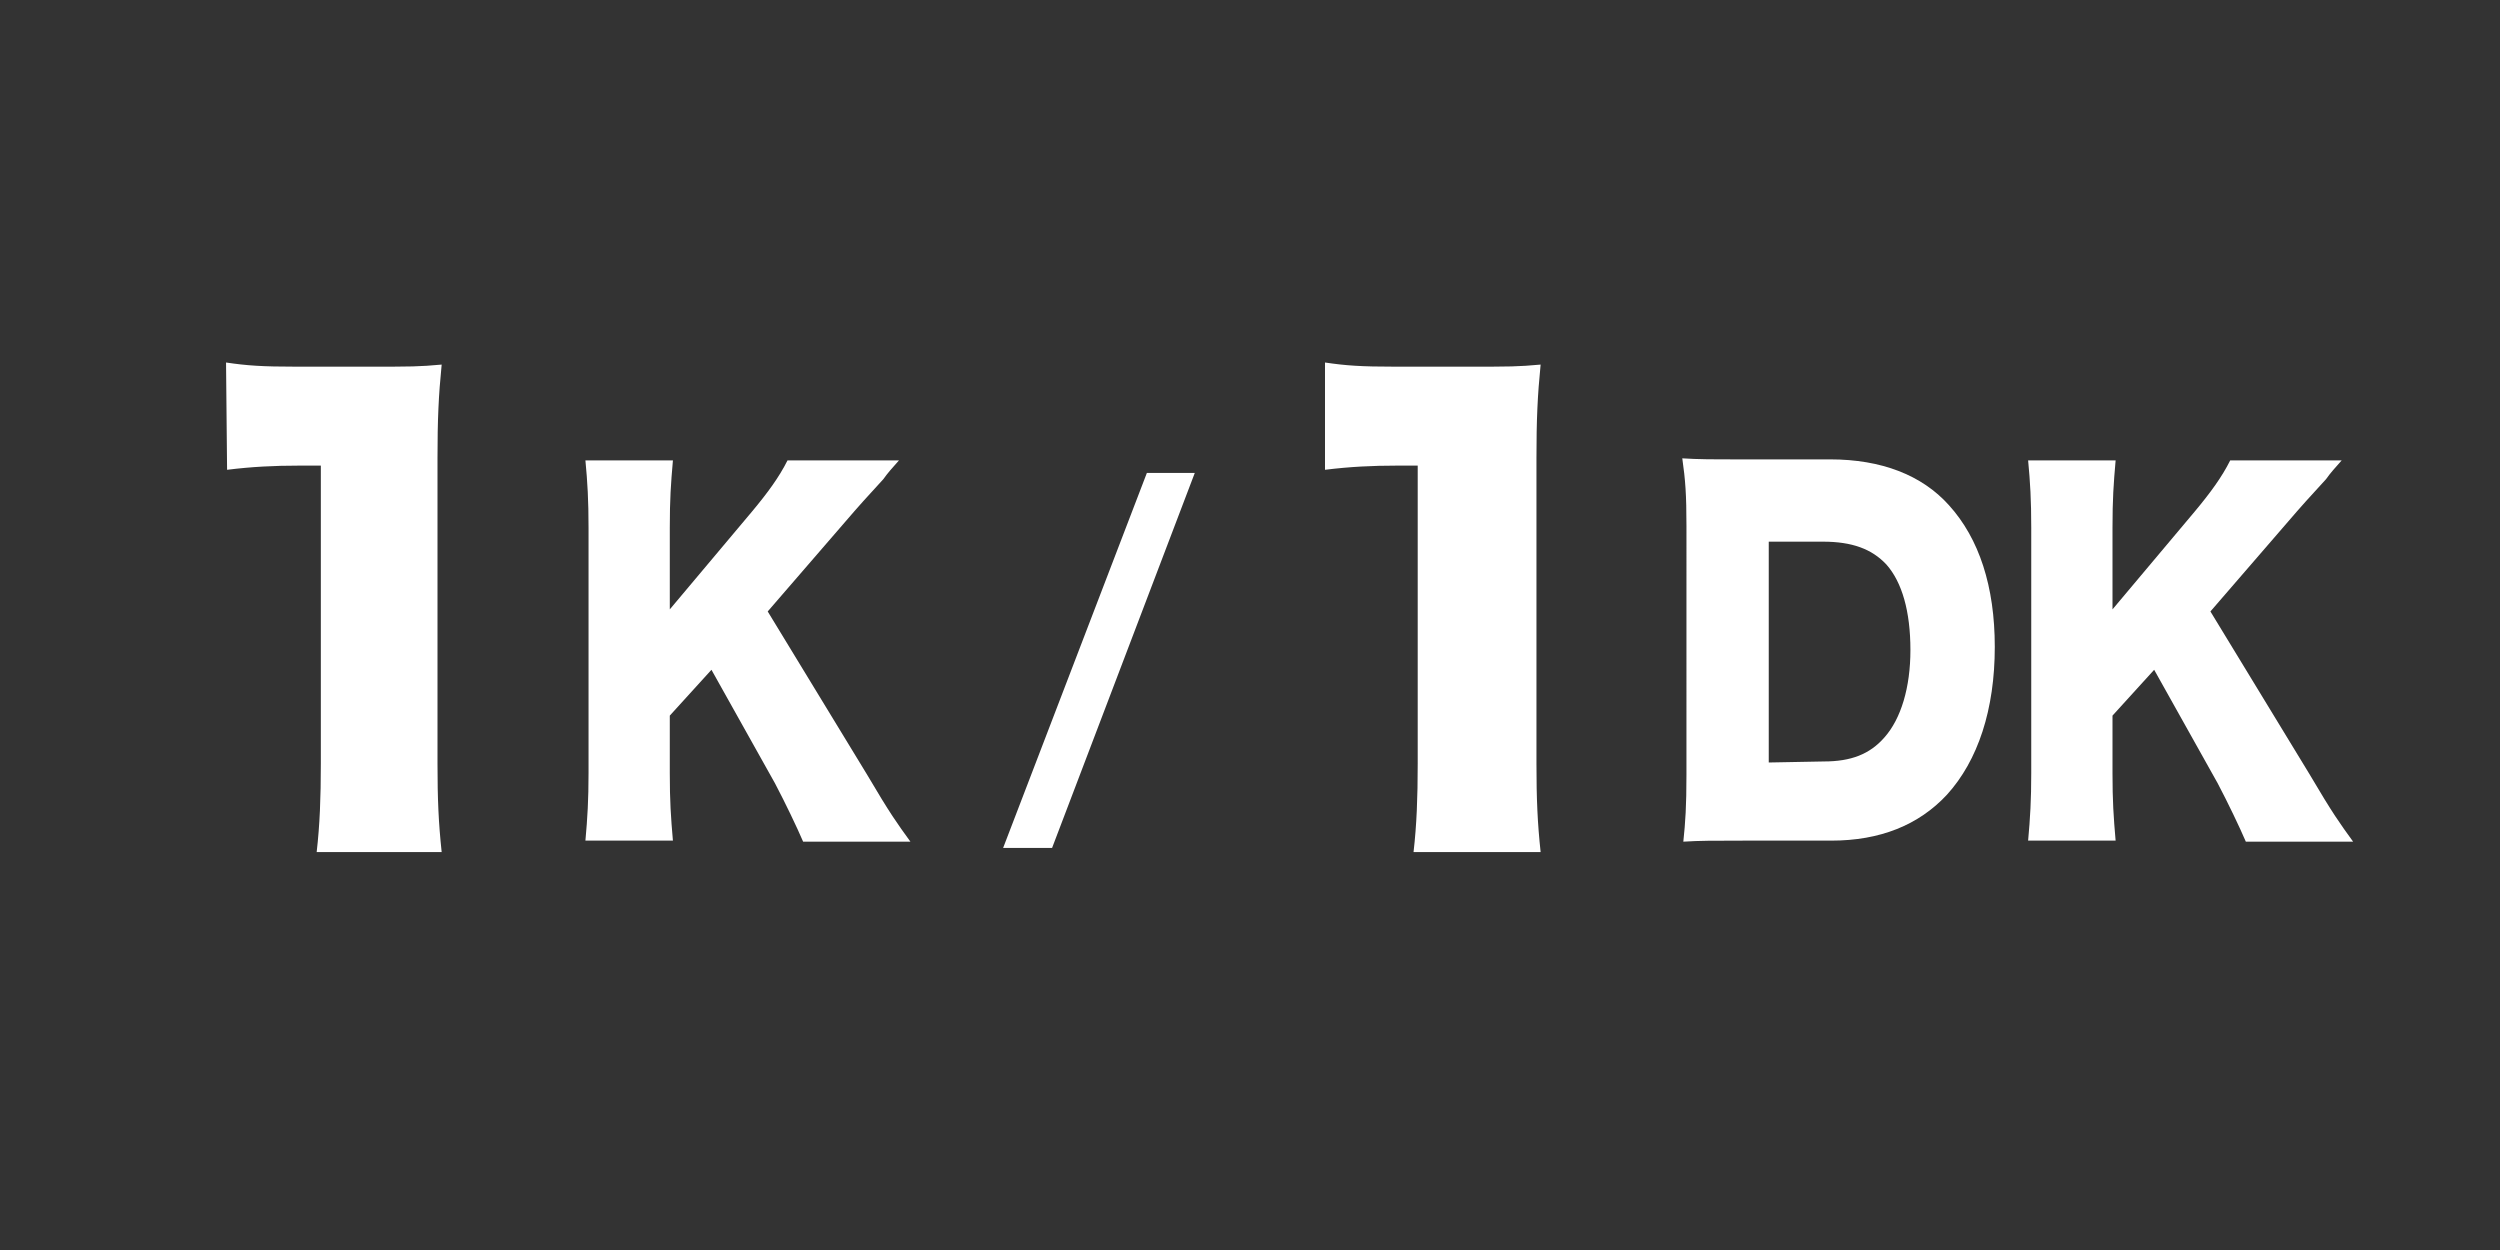 <?xml version="1.0" encoding="utf-8"?>
<!-- Generator: Adobe Illustrator 21.1.0, SVG Export Plug-In . SVG Version: 6.00 Build 0)  -->
<svg version="1.1" id="レイヤー_1" xmlns="http://www.w3.org/2000/svg" xmlns:xlink="http://www.w3.org/1999/xlink" x="0px"
	 y="0px" viewBox="0 0 240 120" style="enable-background:new 0 0 240 120;" xml:space="preserve">
<rect x="0" y="0" width="240" height="120" fill="#333333" stroke="none"/>
<path style="fill:#FFFFFF;" d="M21.7,34.8c2,0.3,3.5,0.4,6.7,0.4h7.1c4,0,4.7,0,6.9-0.2c-0.3,3-0.4,5.3-0.4,9v29.3
	c0,3.4,0.1,5.7,0.4,8.5h-12c0.3-2.6,0.4-5.2,0.4-8.5V44.7h-2.2c-2.2,0-4.4,0.1-6.8,0.4L21.7,34.8L21.7,34.8z"/>
<path style="fill:#FFFFFF;" d="M83.2,74.3c2.3,3.9,2.9,4.7,4.2,6.5H77.1c-0.6-1.4-1.7-3.7-2.7-5.6l-6.1-10.9l-4,4.4v5.5
	c0,2.7,0.1,4.2,0.3,6.5h-8.4c0.2-2.2,0.3-3.9,0.3-6.5V50.7c0-2.7-0.1-4.4-0.3-6.5h8.4c-0.2,2.3-0.3,3.7-0.3,6.5v7.8l7.9-9.4
	c1.5-1.8,2.6-3.3,3.4-4.9h10.7c-0.7,0.8-1,1.1-1.5,1.8c-2.1,2.3-2.1,2.3-2.8,3.1l-8.3,9.6L83.2,74.3z"/>
<path style="fill:#FFFFFF;" d="M114.7,45.4l-13.7,36h-4.7l13.8-36H114.7z"/>
<path style="fill:#FFFFFF;" d="M127.2,34.8c2,0.3,3.5,0.4,6.7,0.4h7.1c4,0,4.7,0,6.9-0.2c-0.3,3-0.4,5.3-0.4,9v29.3
	c0,3.4,0.1,5.7,0.4,8.5h-12.2c0.3-2.6,0.4-5.2,0.4-8.5V44.7H134c-2.2,0-4.4,0.1-6.8,0.4V34.8z"/>
<path style="fill:#FFFFFF;" d="M161.9,50.5c0-3-0.1-4.4-0.4-6.5c1.6,0.1,2.6,0.1,5.9,0.1h8.3c4.9,0,8.8,1.5,11.4,4.4
	c2.9,3.2,4.4,7.8,4.4,13.6c0,6-1.6,10.9-4.6,14.2c-2.7,2.9-6.4,4.4-11.1,4.4h-8.4c-3,0-4.2,0-5.8,0.1c0.2-1.9,0.3-3.4,0.3-6.4
	L161.9,50.5L161.9,50.5z M175.1,73.1c2.6,0,4.4-0.7,5.8-2.3c1.6-1.8,2.5-4.8,2.5-8.4c0-3.7-0.8-6.5-2.3-8.2
	c-1.4-1.5-3.3-2.2-6.1-2.2h-5.2v21.2L175.1,73.1L175.1,73.1z"/>
<path style="fill:#FFFFFF;" d="M221.7,74.3c2.3,3.9,2.9,4.7,4.2,6.5h-10.3c-0.6-1.4-1.7-3.7-2.7-5.6l-6.1-10.9l-4,4.4v5.5
	c0,2.7,0.1,4.2,0.3,6.5h-8.4c0.2-2.2,0.3-3.9,0.3-6.5V50.7c0-2.7-0.1-4.4-0.3-6.5h8.4c-0.2,2.3-0.3,3.7-0.3,6.5v7.8l7.9-9.4
	c1.5-1.8,2.6-3.3,3.4-4.9h10.7c-0.7,0.8-1,1.1-1.5,1.8c-2.1,2.3-2.1,2.3-2.8,3.1l-8.3,9.6L221.7,74.3z"/>
</svg>
